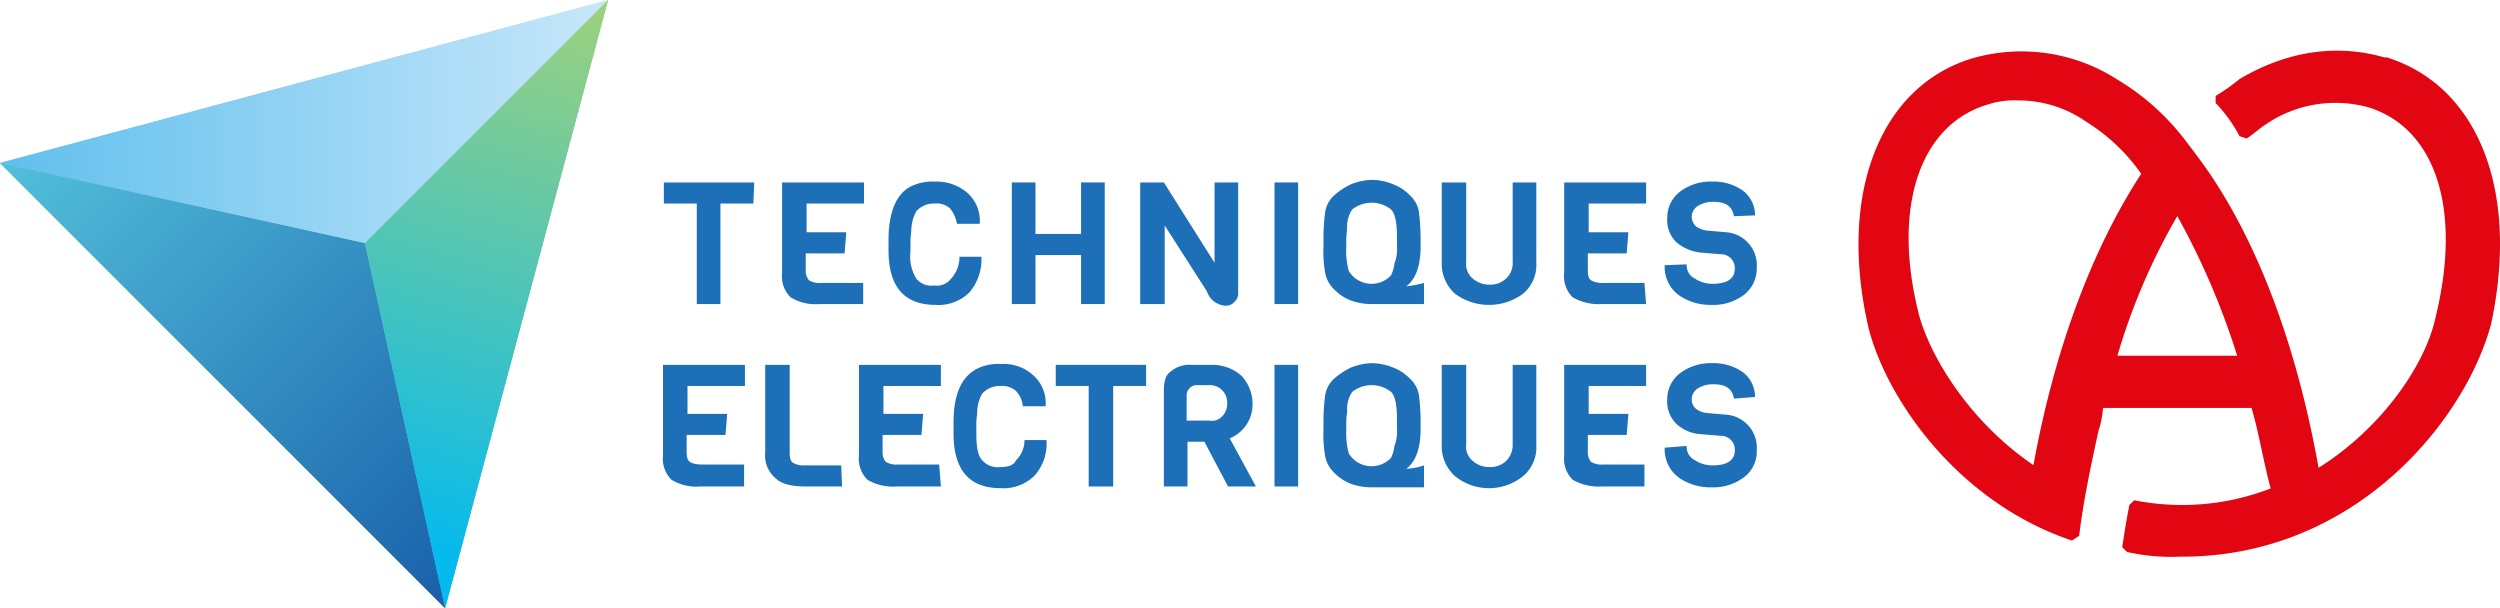 <svg data-name="Calque 1" xmlns="http://www.w3.org/2000/svg" xmlns:xlink="http://www.w3.org/1999/xlink" viewBox="0 0 296 72"><defs><style>.cls-1{fill:url(#degrade);}.cls-2{fill:url(#degrade-2);}.cls-3{fill:url(#degrade-3);}.cls-4{fill:url(#degrade_6);}.cls-5{fill:#1d70b7;}.cls-6{fill:#e20613;}</style><linearGradient id="degrade" y1="-17.6" x2="72" y2="-17.6" gradientTransform="translate(0 32)" gradientUnits="userSpaceOnUse"><stop offset="0" stop-color="#5fbfed"/><stop offset="1" stop-color="#c8e7fa"/></linearGradient><linearGradient id="degrade-2" x1="206.16" y1="-695.41" x2="280.69" y2="-695.41" gradientTransform="translate(-629.08 356.82) rotate(45)" gradientUnits="userSpaceOnUse"><stop offset="0" stop-color="#53c0db"/><stop offset="1" stop-color="#1860aa"/></linearGradient><linearGradient id="degrade-3" x1="68.43" y1="-51.53" x2="44.12" y2="31.5" gradientTransform="translate(0 32)" gradientUnits="userSpaceOnUse"><stop offset="0" stop-color="#c6d65d"/><stop offset="1" stop-color="#05baee"/></linearGradient><linearGradient id="degrade_6" x1="68.42" y1="-51.53" x2="44.11" y2="31.5" gradientTransform="translate(0 32)" gradientUnits="userSpaceOnUse"><stop offset="0" stop-color="#c6d75e"/><stop offset="1" stop-color="#05baee"/></linearGradient></defs><polygon class="cls-1" points="72 0 0 19.3 43.2 28.8 72 0"/><polygon class="cls-2" points="43.2 28.8 0 19.3 52.7 72 43.2 28.8"/><polygon class="cls-3" points="52.7 72 43.2 28.8 72 0 52.7 72"/><polygon class="cls-1" points="72 0 0 19.3 43.2 28.8 72 0"/><polygon class="cls-2" points="43.2 28.8 0 19.3 52.7 72 43.2 28.8"/><polygon class="cls-4" points="52.7 72 43.2 28.8 72 0 52.7 72"/><path class="cls-5" d="M89.2,24.1H85.3V36H82.5V24.1H78.6V21.6H89.3l-.1,2.5Z"/><path class="cls-5" d="M102.2,36H97a5.63,5.63,0,0,1-3.4-.8,3.52,3.52,0,0,1-1-2.9V21.6h9.7v2.5H95.5v3.4h4.7L100,30H95.4v2a1.69,1.69,0,0,0,.4,1.2,2.42,2.42,0,0,0,1.4.3h5V36Z"/><path class="cls-5" d="M113.6,30.4h2.6a6.07,6.07,0,0,1-1.4,4.2,5.2,5.2,0,0,1-4,1.5c-3.8,0-5.6-2.2-5.6-6.5V28.4c0-3.4,1-5.6,2.8-6.4a5.92,5.92,0,0,1,2.7-.5,5.62,5.62,0,0,1,3.8,1.3,4.41,4.41,0,0,1,1.5,3.7h-2.7a3.77,3.77,0,0,0-.8-1.8,2.29,2.29,0,0,0-1.8-.6,2.79,2.79,0,0,0-2.2.9,4.86,4.86,0,0,0-.6,2.2c0,.3-.1.8-.1,1.3v1.3a5,5,0,0,0,.7,3.2,2.29,2.29,0,0,0,2.1.8,2.11,2.11,0,0,0,2-.8A3.8,3.8,0,0,0,113.6,30.4Z"/><path class="cls-5" d="M130.8,36H128V30.2h-5.4V36h-2.8V21.6h2.8v6.1H128V21.6h2.8Z"/><path class="cls-5" d="M146.6,21.6v13a1.37,1.37,0,0,1-.4,1.1,1.39,1.39,0,0,1-1,.5,2.47,2.47,0,0,1-2.3-1.7l-5-7.8V36H135V21.6h2.8l6,9.5V21.6Z"/><path class="cls-5" d="M153.7,36h-2.8V21.6h2.8Z"/><path class="cls-5" d="M168.2,28.4v.8c0,2.3-.6,3.9-1.7,4.7a13,13,0,0,0,2.1-.4V36h-6.1a7.27,7.27,0,0,1-2.5-.4,5.33,5.33,0,0,1-2-1.3,3.6,3.6,0,0,1-1.1-2,14.23,14.23,0,0,1-.2-3.2v-.8a23.29,23.29,0,0,1,.2-3.2,3.35,3.35,0,0,1,1.1-2,8.58,8.58,0,0,1,2-1.3,7,7,0,0,1,2.5-.5,6.44,6.44,0,0,1,2.4.5,5.33,5.33,0,0,1,2,1.3,3.35,3.35,0,0,1,1.1,2A26.31,26.31,0,0,1,168.2,28.4Zm-2.8.7v-1c0-1.7-.2-2.8-.7-3.3a3.71,3.71,0,0,0-4.6,0,3.61,3.61,0,0,0-.6,2.2c0,.3-.1.8-.1,1.4v.8a9.29,9.29,0,0,0,.3,2.9,3.16,3.16,0,0,0,5,.5,4.29,4.29,0,0,0,.4-1.4A4.66,4.66,0,0,0,165.4,29.1Z"/><path class="cls-5" d="M181.9,21.6v9.5a4.44,4.44,0,0,1-1.6,3.7,6.8,6.8,0,0,1-8,0,4.75,4.75,0,0,1-1.6-3.7V21.6h2.9V31a2.21,2.21,0,0,0,.8,2,2.94,2.94,0,0,0,1.9.7,2.72,2.72,0,0,0,2-.7,2.48,2.48,0,0,0,.8-2V21.6Z"/><path class="cls-5" d="M194.9,36h-5.2a6.22,6.22,0,0,1-3.5-.8,3.52,3.52,0,0,1-1-2.9V21.6h9.7v2.5h-6.8v3.4h4.7l-.2,2.5H188v2c0,.6.1,1,.4,1.2a2.65,2.65,0,0,0,1.4.3h4.9l.2,2.5Z"/><path class="cls-5" d="M208,31.7a3.93,3.93,0,0,1-1.5,3.2,6.05,6.05,0,0,1-3.9,1.2,6.53,6.53,0,0,1-3.6-1,4.06,4.06,0,0,1-1.4-1.5,4.19,4.19,0,0,1-.5-2.2l2.6-.1a1.76,1.76,0,0,0,1,1.7,3.7,3.7,0,0,0,2.1.6c1.7,0,2.6-.6,2.6-1.8a1.63,1.63,0,0,0-1.7-1.7l-2.4-.2a5.2,5.2,0,0,1-2.9-1.3,3.71,3.71,0,0,1-1-2.8,3.88,3.88,0,0,1,1.5-3.1,6,6,0,0,1,3.8-1.2,6,6,0,0,1,3.7,1.1,3.7,3.7,0,0,1,1.4,2.9l-2.5.1c-.2-1.2-1-1.7-2.4-1.7a3.31,3.31,0,0,0-1.9.5,1.57,1.57,0,0,0-.7,1.3,1.61,1.61,0,0,0,.5,1.1,3,3,0,0,0,1.3.5l2.3.2A3.92,3.92,0,0,1,208,31.7Z"/><path class="cls-5" d="M88.1,57.6H82.9a5.63,5.63,0,0,1-3.4-.8,3.52,3.52,0,0,1-1-2.9V43.2h9.7v2.5H81.4V49h4.7l-.2,2.5H81.3v2c0,.6.1,1,.4,1.2s.8.3,1.5.3h4.9Z"/><path class="cls-5" d="M99.7,57.6H95.4c-1.7,0-2.9-.3-3.6-1a3.51,3.51,0,0,1-1.2-3V43.2h2.9V53.6c0,.6.1,1,.4,1.2a2.42,2.42,0,0,0,1.4.3h4.3l.1,2.5Z"/><path class="cls-5" d="M111.4,57.6h-5.2a6,6,0,0,1-3.5-.8,3.52,3.52,0,0,1-1-2.9V43.2h9.7v2.5h-6.8V49h4.7l-.2,2.5h-4.6v2a1.69,1.69,0,0,0,.4,1.2,2.42,2.42,0,0,0,1.4.3h4.9l.2,2.6Z"/><path class="cls-5" d="M121.3,52.1h2.6a5.63,5.63,0,0,1-1.4,4.2,5.2,5.2,0,0,1-4,1.5c-3.8,0-5.6-2.2-5.6-6.5V50c0-3.4,1-5.5,2.9-6.4a5.67,5.67,0,0,1,2.7-.5,5.17,5.17,0,0,1,3.8,1.3,4.41,4.41,0,0,1,1.5,3.7h-2.7a3,3,0,0,0-.8-1.8,2.44,2.44,0,0,0-1.8-.6,2.79,2.79,0,0,0-2.2.9,4.48,4.48,0,0,0-.6,2.2c0,.3-.1.8-.1,1.3v1.3c0,1.6.2,2.6.7,3.1a2.4,2.4,0,0,0,2.1.8c1,0,1.6-.2,1.9-.8A3.31,3.31,0,0,0,121.3,52.1Z"/><path class="cls-5" d="M135.7,45.7h-3.9V57.6h-2.9V45.7H125V43.2h10.7v2.5Z"/><path class="cls-5" d="M148.7,57.6h-3.3l-2.8-5.3h-2v5.3h-2.8V46.3c0-1.1.2-1.9.8-2.3a3.39,3.39,0,0,1,2.5-.8h2.4a5.2,5.2,0,0,1,3.5,1.3,4.87,4.87,0,0,1,1.3,3.3,4.32,4.32,0,0,1-2.7,4.1Zm-4-8.3a2.11,2.11,0,0,0,.6-1.6,2.05,2.05,0,0,0-2.1-2.1h-1.4a1.21,1.21,0,0,0-1.3,1.3v2.9h2.7A1.65,1.65,0,0,0,144.7,49.3Z"/><path class="cls-5" d="M153.7,57.6h-2.8V43.2h2.8Z"/><path class="cls-5" d="M168.2,50v.8c0,2.3-.6,3.9-1.7,4.7a7.12,7.12,0,0,0,2.1-.4v2.6h-6.1a7.27,7.27,0,0,1-2.5-.4,5.33,5.33,0,0,1-2-1.3,3.6,3.6,0,0,1-1.1-2,14.7,14.7,0,0,1-.2-3.2V50a23.29,23.29,0,0,1,.2-3.2,3.35,3.35,0,0,1,1.1-2,8.58,8.58,0,0,1,2-1.3,7,7,0,0,1,2.5-.5,6.87,6.87,0,0,1,2.4.5,5.33,5.33,0,0,1,2,1.3,3.35,3.35,0,0,1,1.1,2A23.29,23.29,0,0,1,168.2,50Zm-2.8.7v-1c0-1.7-.2-2.8-.7-3.3a3.71,3.71,0,0,0-4.6,0,3.61,3.61,0,0,0-.6,2.2c0,.3-.1.8-.1,1.4v.8a9.29,9.29,0,0,0,.3,2.9,3.16,3.16,0,0,0,5,.5,4.29,4.29,0,0,0,.4-1.4A4.66,4.66,0,0,0,165.4,50.7Z"/><path class="cls-5" d="M181.9,43.2v9.5a4.44,4.44,0,0,1-1.6,3.7,6.41,6.41,0,0,1-8,0,4.75,4.75,0,0,1-1.6-3.7V43.2h2.9v9.4a2.21,2.21,0,0,0,.8,2,2.94,2.94,0,0,0,1.9.7,2.72,2.72,0,0,0,2-.7,2.63,2.63,0,0,0,.8-2V43.2Z"/><path class="cls-5" d="M194.9,57.6h-5.2a6.22,6.22,0,0,1-3.5-.8,3.52,3.52,0,0,1-1-2.9V43.2h9.7v2.5h-6.8V49h4.7l-.2,2.5H188v2a1.69,1.69,0,0,0,.4,1.2,2.42,2.42,0,0,0,1.4.3h4.9v2.6Z"/><path class="cls-5" d="M208,53.3a3.8,3.8,0,0,1-1.5,3.2,6.05,6.05,0,0,1-3.9,1.2,6.53,6.53,0,0,1-3.6-1,4.06,4.06,0,0,1-1.4-1.5,4.19,4.19,0,0,1-.5-2.2l2.6-.2a1.76,1.76,0,0,0,1,1.7,3.7,3.7,0,0,0,2.1.6c1.7,0,2.6-.6,2.6-1.8a1.63,1.63,0,0,0-1.7-1.7l-2.4-.2a4.61,4.61,0,0,1-2.9-1.3,3.71,3.71,0,0,1-1-2.8,3.88,3.88,0,0,1,1.5-3.1,6,6,0,0,1,3.8-1.2,6,6,0,0,1,3.7,1.1,3.7,3.7,0,0,1,1.4,2.9l-2.5.2c-.2-1.2-1-1.7-2.4-1.7a3.31,3.31,0,0,0-1.9.5,1.57,1.57,0,0,0-.7,1.3,1.43,1.43,0,0,0,.5,1.1,2.54,2.54,0,0,0,1.3.5l2.3.2A3.92,3.92,0,0,1,208,53.3Z"/><path class="cls-6" d="M282.45,6.84c-5.67-1.68-11.62-.84-17.29,2.52a23.54,23.54,0,0,1-2.83,2v.84a17.2,17.2,0,0,1,2.83,3.92l.85.28c.85-.56,1.42-1.12,2.27-1.68a14.64,14.64,0,0,1,12.19-2c7.94,2.52,11,12.06,7.94,24.67-1.14,5.61-6.24,13.18-13.89,18-2.56-14.3-7.09-26.36-13-35h0c-1.14-1.68-3.12-4.21-3.12-4.21a28.35,28.35,0,0,0-7.66-6.73,21,21,0,0,0-17.29-2.52c-11,3.37-15.87,16.26-12.19,32C223.49,47.5,232,59.55,245.32,64l.85-.56c.56-4.49,1.42-8.41,2.27-12.34h0a12.32,12.32,0,0,0,.56-2.8h17.58c.85,2.8,1.42,6.45,2.27,9.53a29,29,0,0,1-16.16,1.4l-.57.56c-.28,1.4-.57,3.09-.85,5l.57.56a23.52,23.52,0,0,0,6.23.56h.29c20.41,0,33.45-16,36.57-27.48,3.4-15.7-1.42-28.31-12.48-31.68M227.17,37.12c-3.11-12.33,0-22.15,7.94-24.67a10.47,10.47,0,0,1,4-.56A14,14,0,0,1,247,14.41a22.35,22.35,0,0,1,6.52,6.17c-5.67,8.69-10.21,20.47-12.76,34.49-7.37-5-12.19-12.62-13.61-18m37.71,5.05H250.7a75.15,75.15,0,0,1,7.09-16.54,88.17,88.17,0,0,1,7.09,16.54"/></svg>